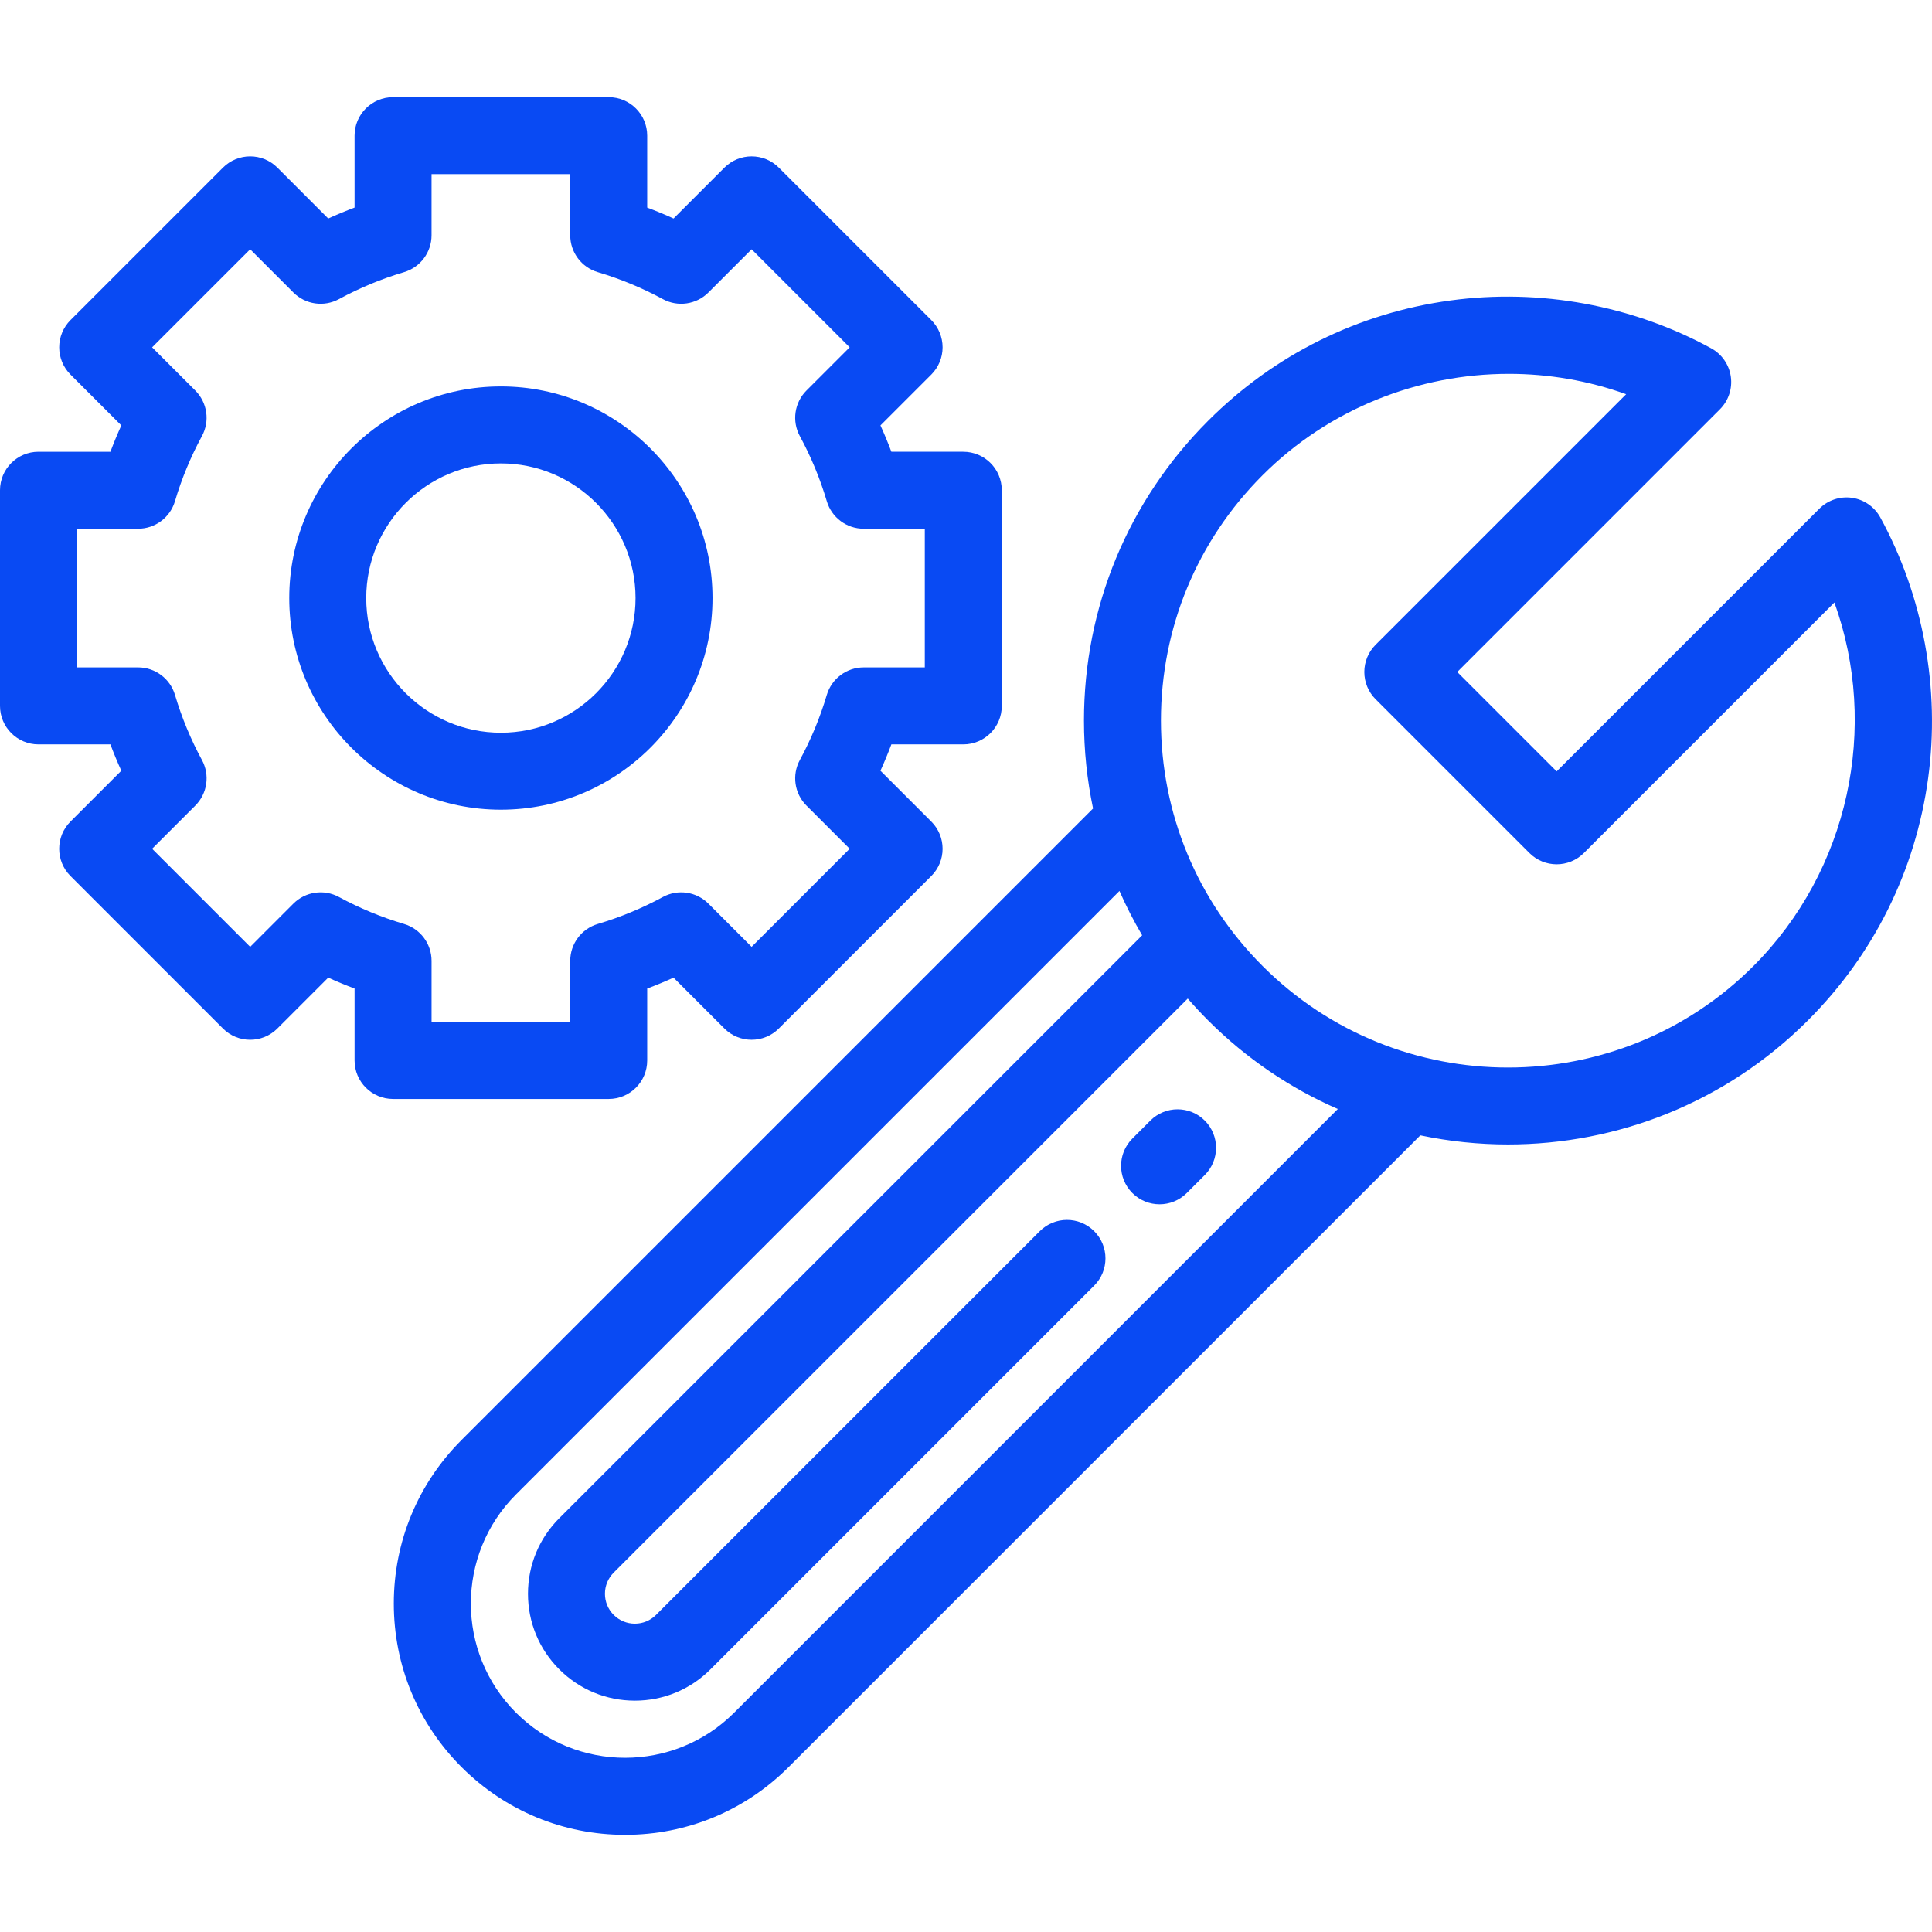 <!DOCTYPE svg PUBLIC "-//W3C//DTD SVG 1.1//EN" "http://www.w3.org/Graphics/SVG/1.1/DTD/svg11.dtd">
<!-- Uploaded to: SVG Repo, www.svgrepo.com, Transformed by: SVG Repo Mixer Tools -->
<svg fill="#094AF3" height="800px" width="800px" version="1.1" id="Layer_1" xmlns="http://www.w3.org/2000/svg" xmlns:xlink="http://www.w3.org/1999/xlink" viewBox="0 0 512 512" xml:space="preserve">
<g id="SVGRepo_bgCarrier" stroke-width="0"/>
<g id="SVGRepo_tracerCarrier" stroke-linecap="round" stroke-linejoin="round"/>
<g id="SVGRepo_iconCarrier"> <g> <g> <g> <path d="M255.282,119.719h-19.061c-0.884-2.36-1.849-4.69-2.891-6.981l13.478-13.477c1.912-1.912,2.987-4.507,2.987-7.212 c0-2.705-1.075-5.3-2.987-7.212l-40.41-40.41c-3.984-3.983-10.442-3.983-14.425,0l-13.478,13.478 c-2.291-1.041-4.62-2.006-6.981-2.891V35.953c0-5.633-4.566-10.199-10.2-10.199h-57.149c-5.633,0-10.2,4.566-10.2,10.199v19.061 c-2.36,0.884-4.69,1.849-6.981,2.891L73.51,44.427c-3.984-3.983-10.442-3.983-14.425,0l-40.41,40.41 c-1.912,1.912-2.987,4.507-2.987,7.212s1.075,5.3,2.987,7.212l13.477,13.478c-1.041,2.291-2.006,4.62-2.891,6.981H10.2 c-5.633,0-10.2,4.566-10.2,10.2v57.149c0,5.633,4.566,10.2,10.2,10.2H29.26c0.884,2.36,1.849,4.69,2.891,6.981l-13.478,13.478 c-3.983,3.984-3.983,10.442,0,14.425l40.41,40.41c3.984,3.983,10.442,3.983,14.425,0l13.478-13.479 c2.291,1.041,4.62,2.006,6.981,2.891v19.061c0,5.633,4.566,10.2,10.2,10.2h57.149c5.633,0,10.2-4.566,10.198-10.2v-19.061 c2.36-0.884,4.69-1.849,6.981-2.891l13.478,13.478c3.984,3.983,10.442,3.983,14.425,0l40.41-40.41 c3.983-3.984,3.983-10.442,0-14.425l-13.478-13.478c1.041-2.291,2.006-4.62,2.891-6.981h19.062c5.632,0,10.2-4.566,10.2-10.2 v-57.149C265.482,124.285,260.915,119.719,255.282,119.719z M245.081,176.869h-16.194c-4.515,0-8.493,2.969-9.778,7.298 c-1.775,5.984-4.178,11.786-7.141,17.242c-2.155,3.971-1.442,8.885,1.751,12.079l11.451,11.45l-25.986,25.986l-11.45-11.451 c-3.195-3.195-8.11-3.906-12.079-1.751c-5.457,2.962-11.258,5.365-17.242,7.141c-4.329,1.285-7.298,5.263-7.298,9.778v16.193 h-36.749v-16.194c0-4.515-2.969-8.494-7.298-9.778c-5.985-1.776-11.786-4.179-17.242-7.141 c-3.968-2.155-8.884-1.442-12.079,1.751l-11.45,11.451l-25.988-25.987l11.451-11.45c3.194-3.195,3.906-8.109,1.751-12.079 c-2.962-5.456-5.365-11.256-7.141-17.241c-1.285-4.329-5.263-7.298-9.778-7.298H20.399v-36.75h16.193 c4.515,0,8.494-2.969,9.778-7.298c1.776-5.985,4.178-11.786,7.141-17.242c2.156-3.97,1.443-8.885-1.751-12.079l-11.45-11.45 l25.987-25.986l11.451,11.451c3.194,3.194,8.111,3.907,12.079,1.75c5.456-2.962,11.256-5.365,17.241-7.141 c4.329-1.284,7.298-5.263,7.298-9.778V46.153h36.75v16.195c0,4.515,2.969,8.493,7.298,9.778 c5.984,1.776,11.786,4.178,17.241,7.141c3.968,2.154,8.885,1.443,12.079-1.751l11.45-11.451L225.17,92.05l-11.45,11.45 c-3.195,3.195-3.907,8.109-1.752,12.079c2.963,5.457,5.365,11.258,7.141,17.242c1.284,4.329,5.263,7.298,9.778,7.298h16.194 V176.869z"/> <path d="M132.74,102.41c-30.925,0-56.084,25.159-56.084,56.084c0,30.924,25.159,56.083,56.084,56.083 s56.084-25.159,56.084-56.083C188.825,127.569,163.665,102.41,132.74,102.41z M132.74,194.178 c-19.677,0-35.685-16.007-35.685-35.684c0-19.677,16.008-35.685,35.685-35.685s35.685,16.008,35.685,35.685 C168.425,178.17,152.417,194.178,132.74,194.178z"/> </g> </g> </g> <g> <g> <path d="M319.281,296.966c-3.985-3.983-10.441-3.983-14.425,0l-4.771,4.771c-3.983,3.984-3.983,10.442,0,14.425 c1.992,1.992,4.601,2.987,7.212,2.987s5.22-0.995,7.213-2.987l4.771-4.771C323.264,307.407,323.264,300.949,319.281,296.966z"/> </g> </g> <g> <g> <path d="M498.308,137.132c-1.54-2.82-4.319-4.75-7.501-5.207c-3.181-0.457-6.392,0.612-8.663,2.883l-69.617,69.617l-26.343-26.343 l69.617-69.617c2.272-2.272,3.34-5.482,2.883-8.663c-0.457-3.181-2.387-5.96-5.207-7.501 C432.602,80.9,408.066,76.399,384.38,79.628c-24.485,3.337-46.685,14.36-64.202,31.875 c-21.226,21.226-32.915,49.446-32.915,79.463c0,7.922,0.822,15.715,2.41,23.292l-167.36,167.36 c-11.575,11.576-17.951,26.967-17.951,43.338c0,16.371,6.376,31.762,17.951,43.339c11.576,11.575,26.967,17.951,43.339,17.951 c16.37,0,31.762-6.376,43.338-17.952l167.416-167.416c7.654,1.605,15.443,2.415,23.235,2.415 c28.774,0,57.558-10.956,79.463-32.862c17.517-17.517,28.538-39.717,31.877-64.202 C514.208,182.547,509.708,158.008,498.308,137.132z M194.566,453.871c-15.943,15.945-41.884,15.944-57.827,0 c-15.943-15.943-15.943-41.884,0-57.827l159.929-159.929c1.767,4.026,3.776,7.947,6.016,11.749L148.215,402.331 c-5.351,5.351-8.297,12.465-8.297,20.032s2.947,14.681,8.297,20.031c5.351,5.351,12.464,8.297,20.031,8.297 s14.681-2.947,20.032-8.297L289.971,340.7c3.983-3.983,3.983-10.441,0-14.425c-3.984-3.983-10.44-3.983-14.425,0L173.853,427.968 c-1.497,1.498-3.488,2.322-5.607,2.322c-2.117,0-4.108-0.825-5.607-2.322c-1.497-1.497-2.322-3.488-2.322-5.607 c0-2.118,0.825-4.109,2.322-5.607l152.128-152.126c1.729,1.986,3.53,3.923,5.41,5.802c10.197,10.196,21.881,18.017,34.359,23.468 L194.566,453.871z M464.68,256.007c-35.861,35.862-94.217,35.865-130.078,0c-17.373-17.373-26.94-40.471-26.94-65.039 c0-24.569,9.567-47.666,26.94-65.039c17.619-17.619,41.343-26.853,65.269-26.853c10.484,0,21.013,1.775,31.076,5.395l-66.4,66.4 c-1.912,1.912-2.987,4.507-2.987,7.212s1.075,5.3,2.987,7.212l40.768,40.767c3.984,3.983,10.44,3.983,14.425,0l66.4-66.4 C498.016,192.69,490.02,230.668,464.68,256.007z"/> </g> </g> </g>
</svg>